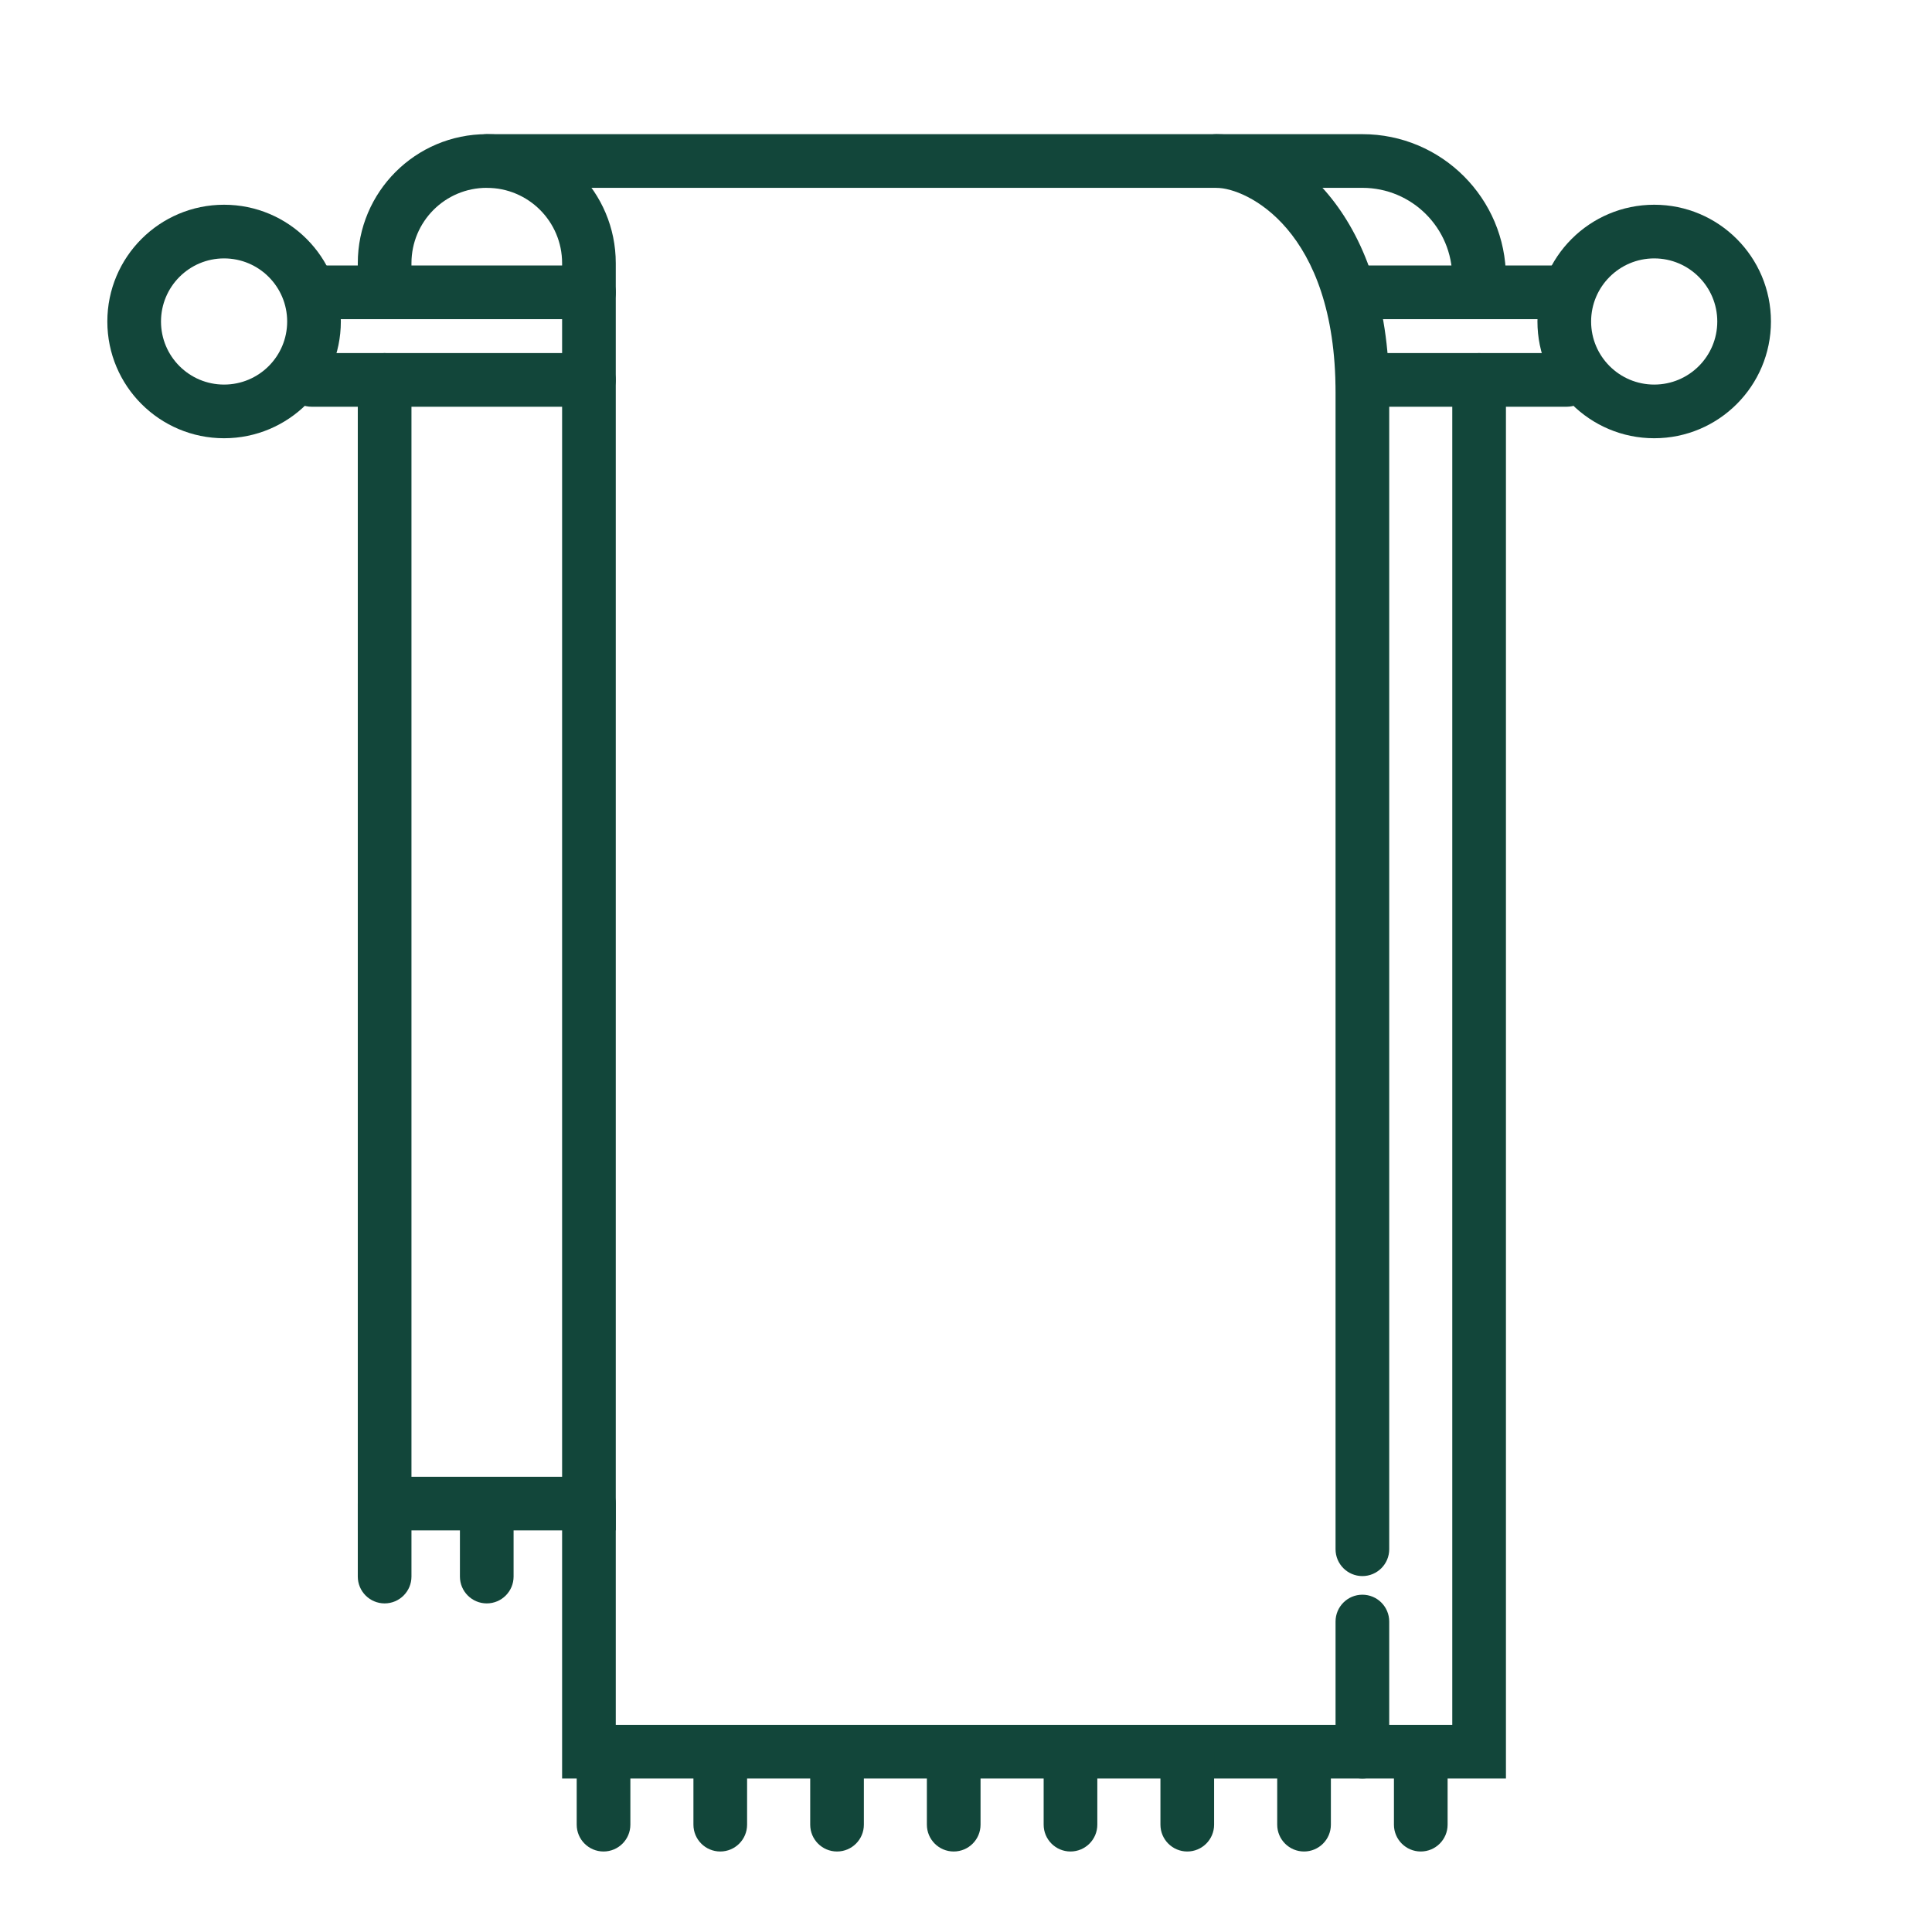 <?xml version="1.0" encoding="UTF-8"?>
<svg xmlns="http://www.w3.org/2000/svg" width="36" height="36" viewBox="0 0 36 36" fill="none">
  <path fill-rule="evenodd" clip-rule="evenodd" d="M9.07 3.5C8.295 3.5 7.667 4.128 7.667 4.904V5.447C7.667 5.724 7.443 5.947 7.167 5.947C6.891 5.947 6.667 5.724 6.667 5.447V4.904C6.667 3.576 7.743 2.5 9.07 2.5C10.398 2.5 11.474 3.576 11.474 4.904V28.517H6.667V7.079C6.667 6.803 6.891 6.579 7.167 6.579C7.443 6.579 7.667 6.803 7.667 7.079V27.517H10.474V4.904C10.474 4.128 9.846 3.5 9.07 3.5Z" fill="#12463A"></path>
  <path fill-rule="evenodd" clip-rule="evenodd" d="M8.57 3C8.57 2.724 8.794 2.5 9.07 2.5H25.386C26.863 2.5 28.061 3.698 28.061 5.175C28.061 5.452 27.837 5.675 27.561 5.675C27.285 5.675 27.061 5.452 27.061 5.175C27.061 4.25 26.311 3.5 25.386 3.5H9.07C8.794 3.5 8.57 3.276 8.57 3ZM27.561 6.579C27.837 6.579 28.061 6.803 28.061 7.079V33.14H10.474V28.017C10.474 27.741 10.697 27.517 10.974 27.517C11.25 27.517 11.474 27.741 11.474 28.017V32.14H27.061V7.079C27.061 6.803 27.285 6.579 27.561 6.579Z" fill="#12463A"></path>
  <path fill-rule="evenodd" clip-rule="evenodd" d="M4.175 7.166C4.825 7.166 5.351 6.64 5.351 5.991C5.351 5.342 4.825 4.815 4.175 4.815C3.526 4.815 3 5.342 3 5.991C3 6.64 3.526 7.166 4.175 7.166ZM4.175 8.166C5.377 8.166 6.351 7.192 6.351 5.991C6.351 4.789 5.377 3.815 4.175 3.815C2.974 3.815 2 4.789 2 5.991C2 7.192 2.974 8.166 4.175 8.166Z" fill="#12463A"></path>
  <path fill-rule="evenodd" clip-rule="evenodd" d="M5.579 5.447C5.579 5.171 5.803 4.947 6.079 4.947H10.974C11.25 4.947 11.474 5.171 11.474 5.447C11.474 5.723 11.25 5.947 10.974 5.947H6.079C5.803 5.947 5.579 5.723 5.579 5.447ZM24.886 5.447C24.886 5.171 25.11 4.947 25.386 4.947H28.921C29.197 4.947 29.421 5.171 29.421 5.447C29.421 5.723 29.197 5.947 28.921 5.947H25.386C25.11 5.947 24.886 5.723 24.886 5.447Z" fill="#12463A"></path>
  <path fill-rule="evenodd" clip-rule="evenodd" d="M5.307 7.079C5.307 6.803 5.53 6.579 5.807 6.579H10.973C11.249 6.579 11.473 6.803 11.473 7.079C11.473 7.355 11.249 7.579 10.973 7.579H5.807C5.53 7.579 5.307 7.355 5.307 7.079ZM24.886 7.079C24.886 6.803 25.109 6.579 25.386 6.579H29.193C29.469 6.579 29.693 6.803 29.693 7.079C29.693 7.355 29.469 7.579 29.193 7.579H25.386C25.109 7.579 24.886 7.355 24.886 7.079Z" fill="#12463A"></path>
  <path fill-rule="evenodd" clip-rule="evenodd" d="M30.824 7.166C31.473 7.166 31.999 6.64 31.999 5.991C31.999 5.342 31.473 4.815 30.824 4.815C30.175 4.815 29.648 5.342 29.648 5.991C29.648 6.64 30.175 7.166 30.824 7.166ZM30.824 8.166C32.025 8.166 32.999 7.192 32.999 5.991C32.999 4.789 32.025 3.815 30.824 3.815C29.622 3.815 28.648 4.789 28.648 5.991C28.648 7.192 29.622 8.166 30.824 8.166Z" fill="#12463A"></path>
  <path fill-rule="evenodd" clip-rule="evenodd" d="M7.167 27.518C7.443 27.518 7.667 27.741 7.667 28.018V29.377C7.667 29.653 7.443 29.877 7.167 29.877C6.891 29.877 6.667 29.653 6.667 29.377V28.018C6.667 27.741 6.891 27.518 7.167 27.518Z" fill="#12463A"></path>
  <path fill-rule="evenodd" clip-rule="evenodd" d="M9.07 27.518C9.346 27.518 9.57 27.741 9.57 28.018V29.377C9.57 29.653 9.346 29.877 9.07 29.877C8.794 29.877 8.57 29.653 8.57 29.377V28.018C8.57 27.741 8.794 27.518 9.07 27.518Z" fill="#12463A"></path>
  <path fill-rule="evenodd" clip-rule="evenodd" d="M11.246 32.141C11.522 32.141 11.746 32.364 11.746 32.641V34C11.746 34.276 11.522 34.5 11.246 34.5C10.97 34.5 10.746 34.276 10.746 34V32.641C10.746 32.364 10.97 32.141 11.246 32.141Z" fill="#12463A"></path>
  <path fill-rule="evenodd" clip-rule="evenodd" d="M13.421 32.141C13.697 32.141 13.921 32.364 13.921 32.641V34C13.921 34.276 13.697 34.5 13.421 34.5C13.145 34.5 12.921 34.276 12.921 34V32.641C12.921 32.364 13.145 32.141 13.421 32.141Z" fill="#12463A"></path>
  <path fill-rule="evenodd" clip-rule="evenodd" d="M15.597 32.141C15.873 32.141 16.097 32.364 16.097 32.641V34C16.097 34.276 15.873 34.5 15.597 34.5C15.32 34.5 15.097 34.276 15.097 34V32.641C15.097 32.364 15.32 32.141 15.597 32.141Z" fill="#12463A"></path>
  <path fill-rule="evenodd" clip-rule="evenodd" d="M17.771 32.141C18.048 32.141 18.271 32.364 18.271 32.641V34C18.271 34.276 18.048 34.5 17.771 34.5C17.495 34.5 17.271 34.276 17.271 34V32.641C17.271 32.364 17.495 32.141 17.771 32.141Z" fill="#12463A"></path>
  <path fill-rule="evenodd" clip-rule="evenodd" d="M19.947 32.141C20.223 32.141 20.447 32.364 20.447 32.641V34C20.447 34.276 20.223 34.5 19.947 34.5C19.671 34.5 19.447 34.276 19.447 34V32.641C19.447 32.364 19.671 32.141 19.947 32.141Z" fill="#12463A"></path>
  <path fill-rule="evenodd" clip-rule="evenodd" d="M22.123 32.141C22.399 32.141 22.623 32.364 22.623 32.641V34C22.623 34.276 22.399 34.5 22.123 34.5C21.847 34.5 21.623 34.276 21.623 34V32.641C21.623 32.364 21.847 32.141 22.123 32.141Z" fill="#12463A"></path>
  <path fill-rule="evenodd" clip-rule="evenodd" d="M24.299 32.141C24.575 32.141 24.799 32.364 24.799 32.641V34C24.799 34.276 24.575 34.5 24.299 34.5C24.023 34.5 23.799 34.276 23.799 34V32.641C23.799 32.364 24.023 32.141 24.299 32.141Z" fill="#12463A"></path>
  <path fill-rule="evenodd" clip-rule="evenodd" d="M26.474 32.141C26.75 32.141 26.974 32.364 26.974 32.641V34C26.974 34.276 26.75 34.5 26.474 34.5C26.198 34.5 25.974 34.276 25.974 34V32.641C25.974 32.364 26.198 32.141 26.474 32.141Z" fill="#12463A"></path>
  <path fill-rule="evenodd" clip-rule="evenodd" d="M22.167 3C22.167 2.724 22.391 2.5 22.667 2.5C23.928 2.5 25.886 3.889 25.886 7.313V28.868C25.886 29.144 25.662 29.368 25.386 29.368C25.11 29.368 24.886 29.144 24.886 28.868V7.313C24.886 4.271 23.219 3.5 22.667 3.5C22.391 3.5 22.167 3.276 22.167 3ZM25.386 29.715C25.662 29.715 25.886 29.939 25.886 30.215V32.64C25.886 32.916 25.662 33.14 25.386 33.14C25.11 33.14 24.886 32.916 24.886 32.64V30.215C24.886 29.939 25.11 29.715 25.386 29.715Z" fill="#12463A"></path>
</svg>
